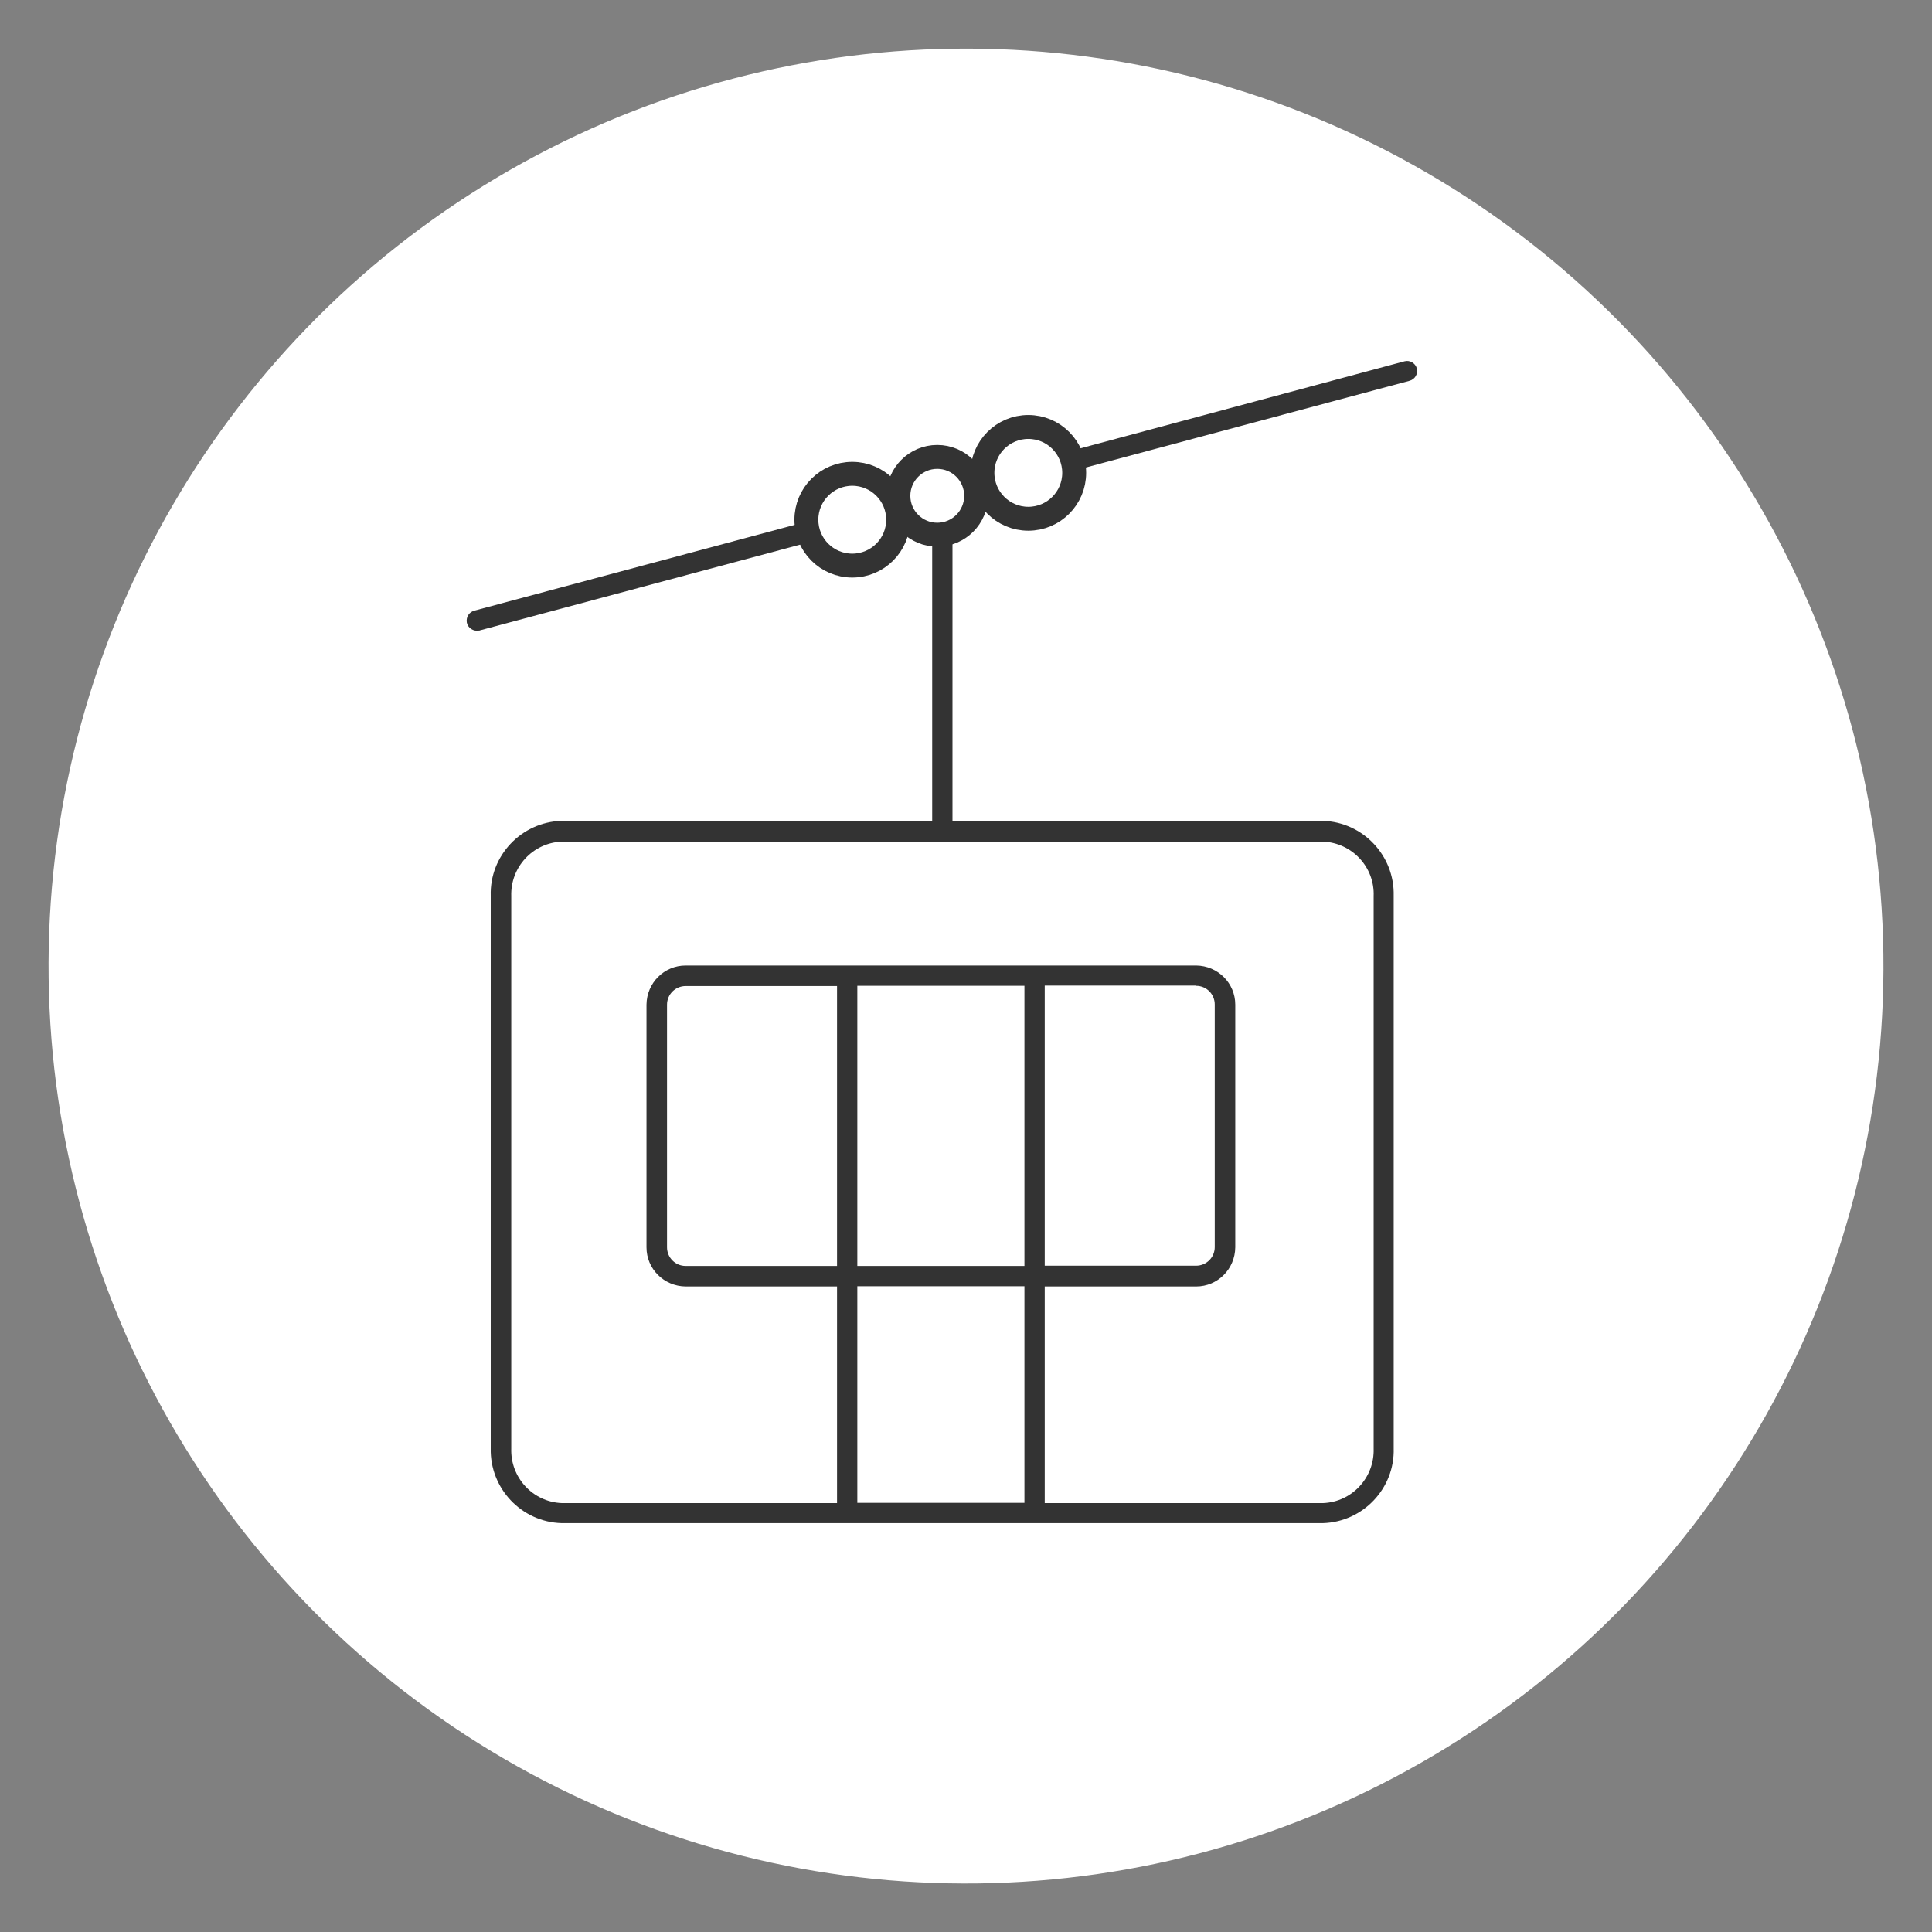 <?xml version="1.0" encoding="UTF-8"?> <svg xmlns="http://www.w3.org/2000/svg" viewBox="0 0 80 80"><rect x="0" y="0" width="80" height="80" fill="#808080" stroke="none"/><defs><style>.cls-1{fill:none;stroke:#333;stroke-width:.99px;}.cls-2{fill:#333;}.cls-2,.cls-3{stroke-width:0px;}.cls-3{fill:#fff;}</style></defs><g id="Layer_1"><circle class="cls-3" cx="40" cy="40" r="37.99" transform="translate(-.52 .53) rotate(-.75)"></circle></g><g id="Layer_2"><path id="Pfad_176" class="cls-2" d="m44.88,19.38l13.48-3.61c.23-.06.36-.28.31-.51,0,0,0,0,0,0-.06-.22-.29-.36-.51-.3,0,0,0,0,0,0l-13.48,3.62m-6.08,3.24v12.17h-15.35c-1.66.05-2.98,1.44-2.93,3.1v22.88c-.04,1.66,1.27,3.05,2.93,3.1h31.53c1.66-.05,2.98-1.44,2.93-3.1v-22.88c.04-1.66-1.27-3.05-2.93-3.1h-15.34v-12.19m-6.41-.1l-13.37,3.58c-.23.05-.37.27-.33.5.05.23.27.37.5.33.02,0,.03,0,.05-.01l13.37-3.58m2.25,18.3h6.92v11.6h-6.92v-11.6Zm-.84,11.6h-6.27c-.43,0-.77-.35-.77-.77v-10.05c0-.43.35-.77.77-.77h6.27v11.6Zm14.87-11.6c.43,0,.77.35.77.77v10.05c0,.43-.35.77-.77.77h-6.27v-11.6h6.27Zm-7.11,12.44v8.97h-6.92v-8.97h6.92Zm14.46-16.16v22.88c.04,1.2-.89,2.21-2.09,2.26h-11.53v-8.97h6.27c.89,0,1.61-.72,1.62-1.62v-10.05c0-.89-.72-1.61-1.62-1.62h-21.14c-.89,0-1.61.72-1.62,1.62v10.05c0,.89.72,1.61,1.62,1.62h6.27v8.97h-11.4c-1.2-.05-2.13-1.06-2.09-2.26v-22.87c-.04-1.2.89-2.21,2.09-2.26h31.53c1.2.05,2.14,1.06,2.09,2.26Z"></path><circle class="cls-1" cx="35.29" cy="21.52" r="1.9"></circle><circle class="cls-1" cx="42.58" cy="19.58" r="1.9"></circle><circle class="cls-1" cx="38.81" cy="20.53" r="1.61"></circle></g></svg> 